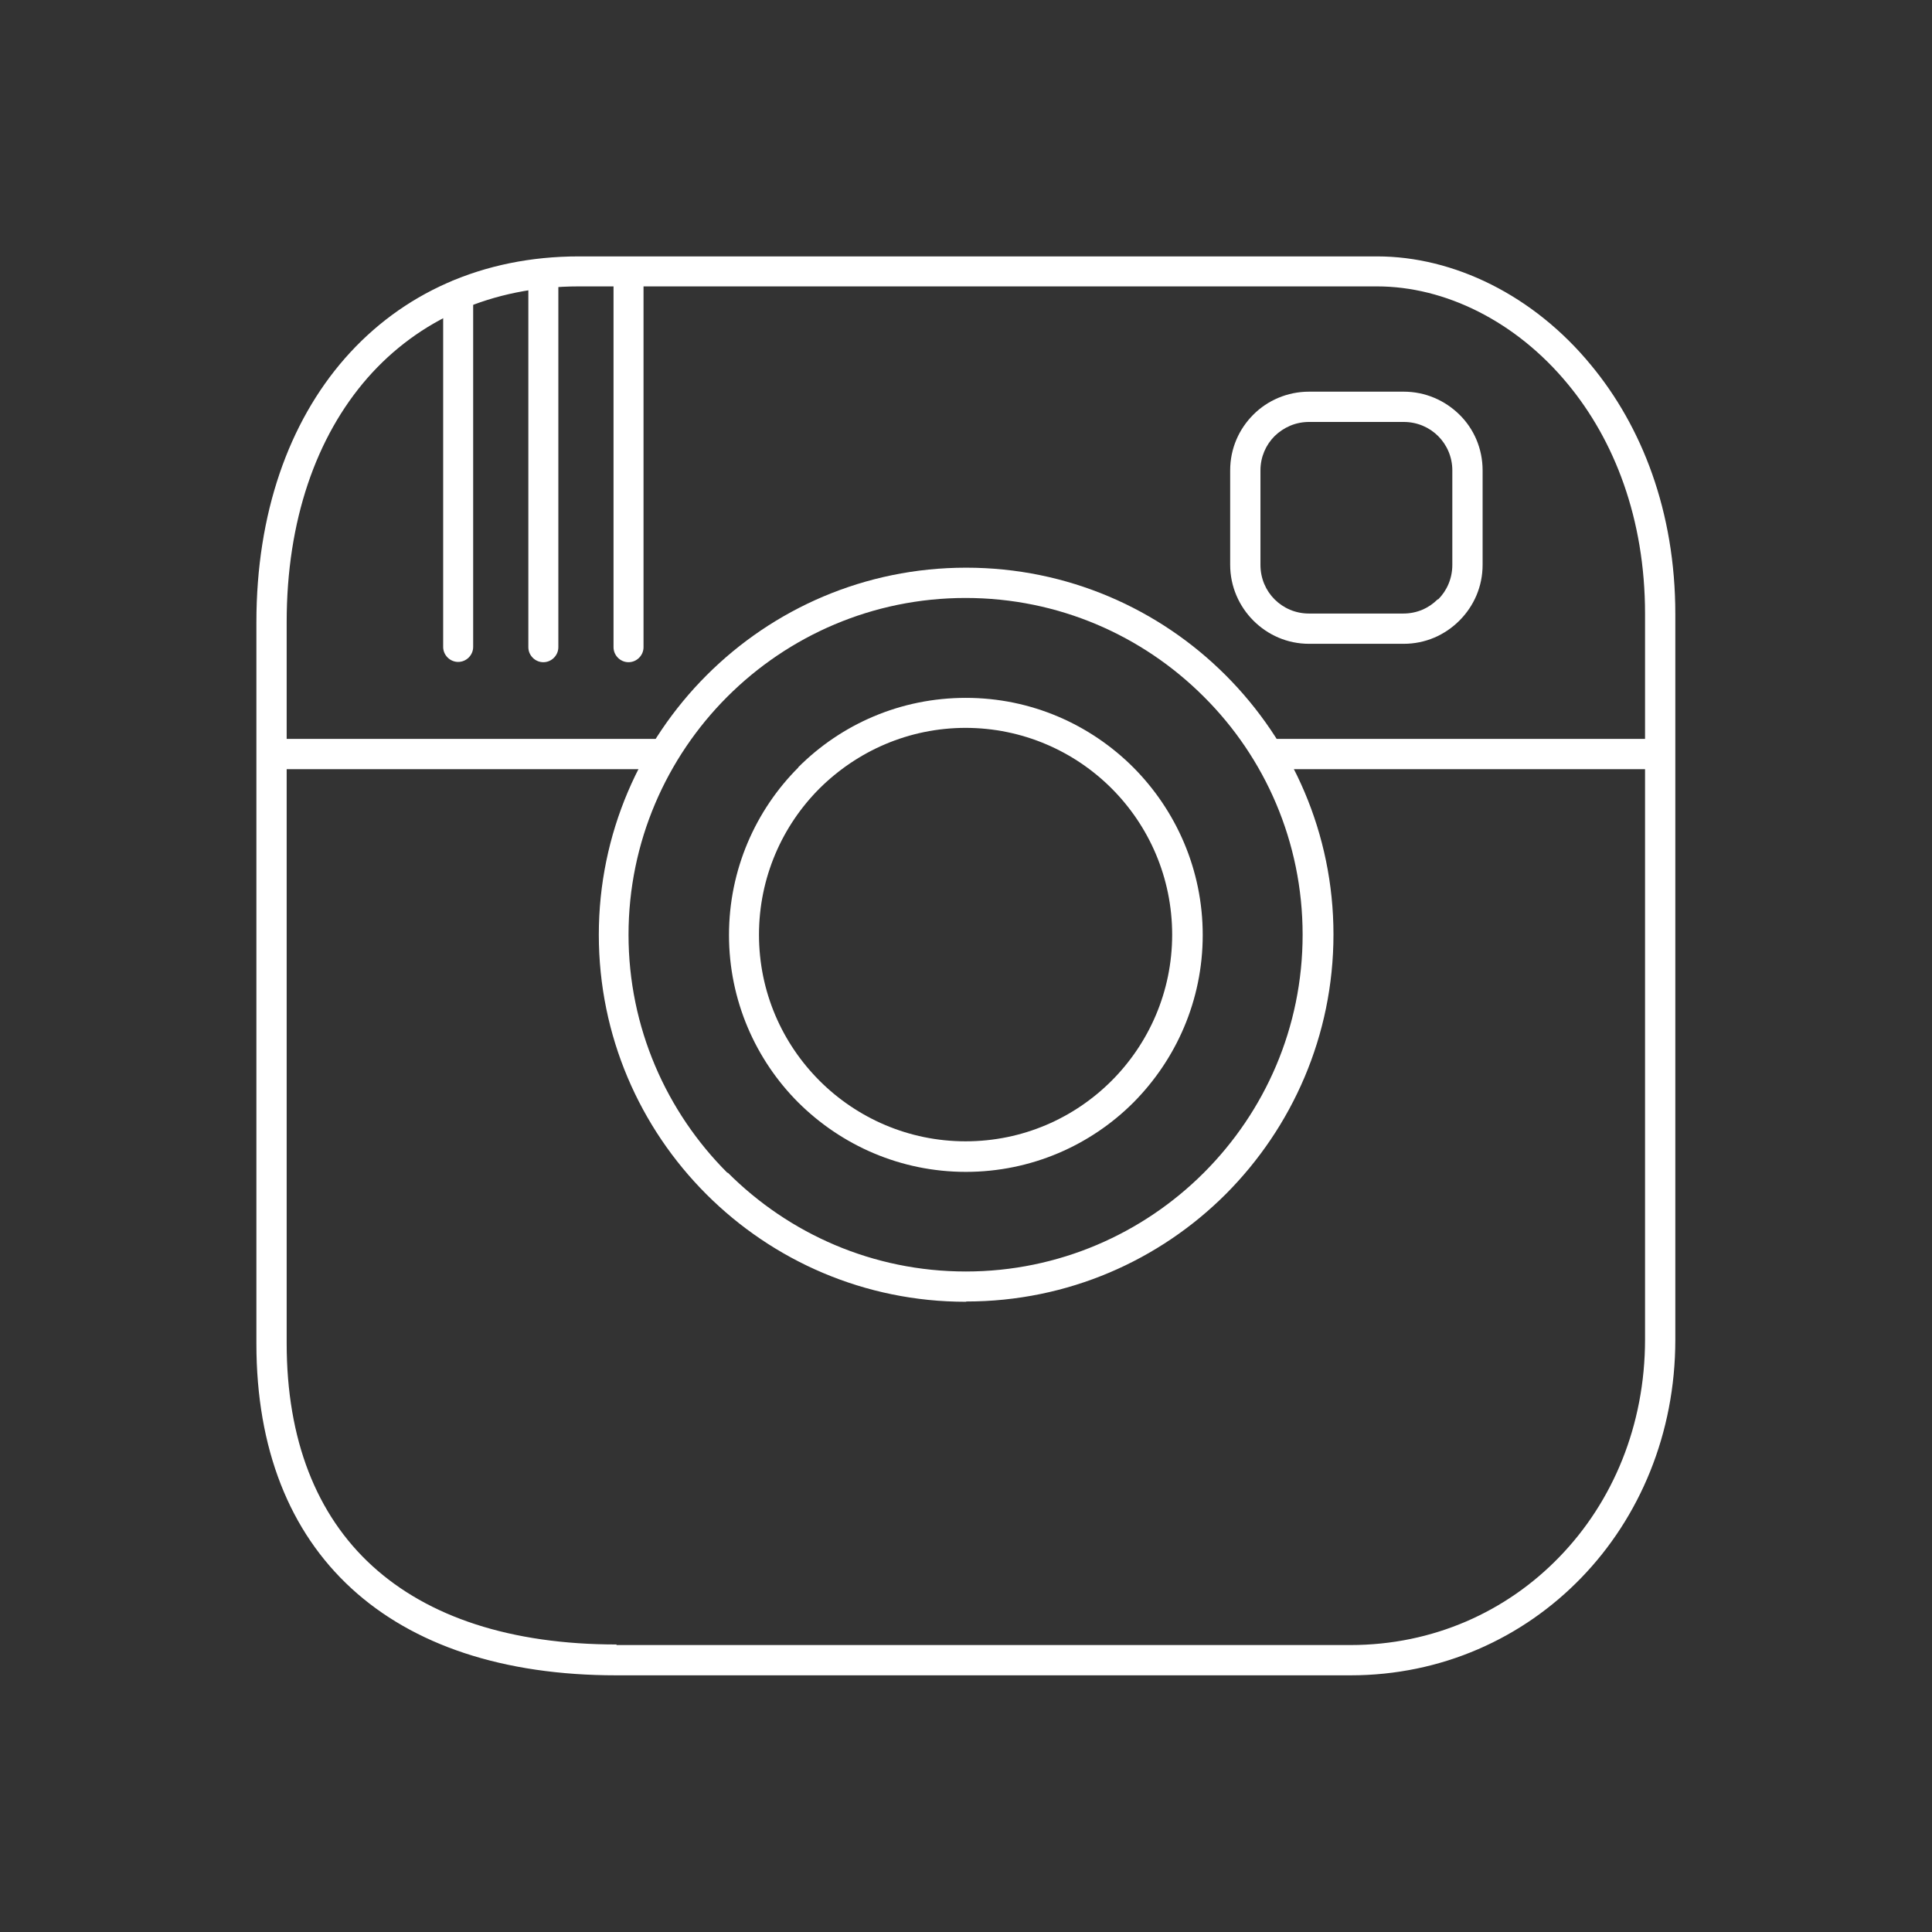 <?xml version="1.0" encoding="UTF-8"?>
<!DOCTYPE svg PUBLIC "-//W3C//DTD SVG 1.1//EN" "http://www.w3.org/Graphics/SVG/1.1/DTD/svg11.dtd">
<svg height="6.827in" style="shape-rendering:geometricPrecision; text-rendering:geometricPrecision; image-rendering:optimizeQuality; fill-rule:evenodd; clip-rule:evenodd" viewBox="0 0 6.827 6.827" width="6.827in" xml:space="preserve" xmlns="http://www.w3.org/2000/svg" xmlns:xlink="http://www.w3.org/1999/xlink"><rect x="0" y="0" width="6.827" height="6.827" fill="#333333" stroke="none"/><defs><style type="text/css">
   <![CDATA[
    .fil2 {fill:none}
    .fil1 {fill:#fff;fill-rule:nonzero}
    .fil0 {fill:#fff;fill-rule:nonzero}
   ]]>
  </style></defs><g id="Layer_x0020_1"><path class="fil0" d="M4.772 5.92l-2.594 0c-0.401,0 -0.718,-0.107 -0.936,-0.307 -0.219,-0.201 -0.336,-0.494 -0.336,-0.865l0 -2.549c0,-0.384 0.114,-0.706 0.313,-0.933 0.201,-0.229 0.486,-0.36 0.827,-0.36l2.82 0c0.271,0 0.553,0.137 0.756,0.384 0.179,0.216 0.298,0.516 0.298,0.88l0 2.564c0,0.332 -0.126,0.628 -0.332,0.841 -0.207,0.214 -0.494,0.345 -0.816,0.345zm-2.594 -0.107l2.594 0c0.292,0 0.552,-0.118 0.739,-0.312 0.188,-0.194 0.302,-0.464 0.302,-0.768l0 -2.564c0,-0.337 -0.109,-0.614 -0.273,-0.812 -0.183,-0.222 -0.434,-0.345 -0.674,-0.345l-2.82 0c-0.309,0 -0.567,0.118 -0.747,0.323 -0.182,0.208 -0.286,0.505 -0.286,0.863l0 2.549c0,0.34 0.105,0.606 0.302,0.786 0.198,0.181 0.49,0.278 0.864,0.278z"/><path class="fil0" d="M3.413 2.572c-0.202,0 -0.384,0.082 -0.517,0.214 -0.132,0.132 -0.214,0.315 -0.214,0.517 0,0.202 0.082,0.384 0.214,0.516 0.132,0.132 0.315,0.214 0.516,0.214 0.202,0 0.384,-0.082 0.516,-0.214 0.132,-0.132 0.214,-0.315 0.214,-0.516 0,-0.202 -0.082,-0.385 -0.214,-0.517 -0.132,-0.132 -0.315,-0.214 -0.517,-0.214zm-0.592 0.139c0.152,-0.152 0.361,-0.245 0.592,-0.245 0.231,0 0.44,0.094 0.592,0.246 0.151,0.152 0.245,0.361 0.245,0.592 0,0.231 -0.094,0.44 -0.245,0.592 -0.151,0.151 -0.361,0.245 -0.592,0.245 -0.231,0 -0.44,-0.094 -0.592,-0.245 -0.151,-0.151 -0.245,-0.361 -0.245,-0.592 0,-0.231 0.094,-0.441 0.245,-0.592z"/><path class="fil1" d="M3.413 4.6c-0.358,0 -0.682,-0.145 -0.917,-0.38 -0.235,-0.235 -0.38,-0.559 -0.38,-0.917 0,-0.357 0.146,-0.682 0.381,-0.917 0.235,-0.235 0.559,-0.38 0.917,-0.38 0.358,0 0.682,0.145 0.917,0.38 0.235,0.235 0.381,0.559 0.381,0.916 0,0.358 -0.146,0.682 -0.38,0.917 -0.235,0.235 -0.559,0.38 -0.917,0.38zm-0.841 -0.456c0.216,0.216 0.513,0.349 0.841,0.349 0.328,0 0.626,-0.134 0.841,-0.349 0.216,-0.216 0.349,-0.513 0.349,-0.841 0,-0.328 -0.133,-0.626 -0.349,-0.841 -0.216,-0.216 -0.513,-0.349 -0.842,-0.349 -0.328,0 -0.626,0.133 -0.842,0.349 -0.215,0.215 -0.349,0.513 -0.349,0.841 0,0.328 0.134,0.626 0.349,0.841z"/><path class="fil0" d="M5.239 1.996c0,0.077 -0.031,0.146 -0.082,0.197 -0.051,0.051 -0.12,0.082 -0.197,0.082l-0.334 0c-0.077,0 -0.146,-0.031 -0.197,-0.082 -0.05,-0.05 -0.082,-0.12 -0.082,-0.197l0 -0.334c0,-0.077 0.031,-0.146 0.082,-0.197 0.05,-0.05 0.12,-0.081 0.197,-0.081l0.334 0c0.077,0 0.146,0.031 0.197,0.081 0.051,0.05 0.082,0.12 0.082,0.197l0 0.334zm-0.157 0.122c0.031,-0.031 0.05,-0.074 0.05,-0.122l0 -0.334c0,-0.047 -0.019,-0.09 -0.05,-0.121 -0.031,-0.031 -0.074,-0.05 -0.122,-0.05l-0.334 0c-0.048,0 -0.09,0.019 -0.122,0.05 -0.031,0.031 -0.05,0.074 -0.05,0.121l0 0.334c0,0.048 0.019,0.091 0.05,0.122 0.031,0.031 0.074,0.05 0.121,0.05l0.334 0c0.048,0 0.09,-0.019 0.121,-0.05z"/><polygon class="fil0" points="0.96,2.611 2.341,2.611 2.341,2.718 0.96,2.718 "/><polygon class="fil0" points="4.503,2.611 5.884,2.611 5.884,2.718 4.503,2.718 "/><path class="fil0" d="M2.274 0.971c0,-0.029 -0.024,-0.053 -0.053,-0.053 -0.029,0 -0.053,0.024 -0.053,0.053l0 1.316c0,0.029 0.024,0.053 0.053,0.053 0.029,0 0.053,-0.024 0.053,-0.053l0 -1.316z"/><path class="fil0" d="M1.973 0.971c0,-0.029 -0.024,-0.053 -0.053,-0.053 -0.029,0 -0.053,0.024 -0.053,0.053l0 1.316c0,0.029 0.024,0.053 0.053,0.053 0.029,0 0.053,-0.024 0.053,-0.053l0 -1.316z"/><path class="fil0" d="M1.672 1.042c0,-0.029 -0.024,-0.053 -0.053,-0.053 -0.029,0 -0.053,0.024 -0.053,0.053l0 1.244c0,0.029 0.024,0.053 0.053,0.053 0.029,0 0.053,-0.024 0.053,-0.053l0 -1.244z"/></g><rect class="fil2" height="6.827" width="6.827"/></svg>